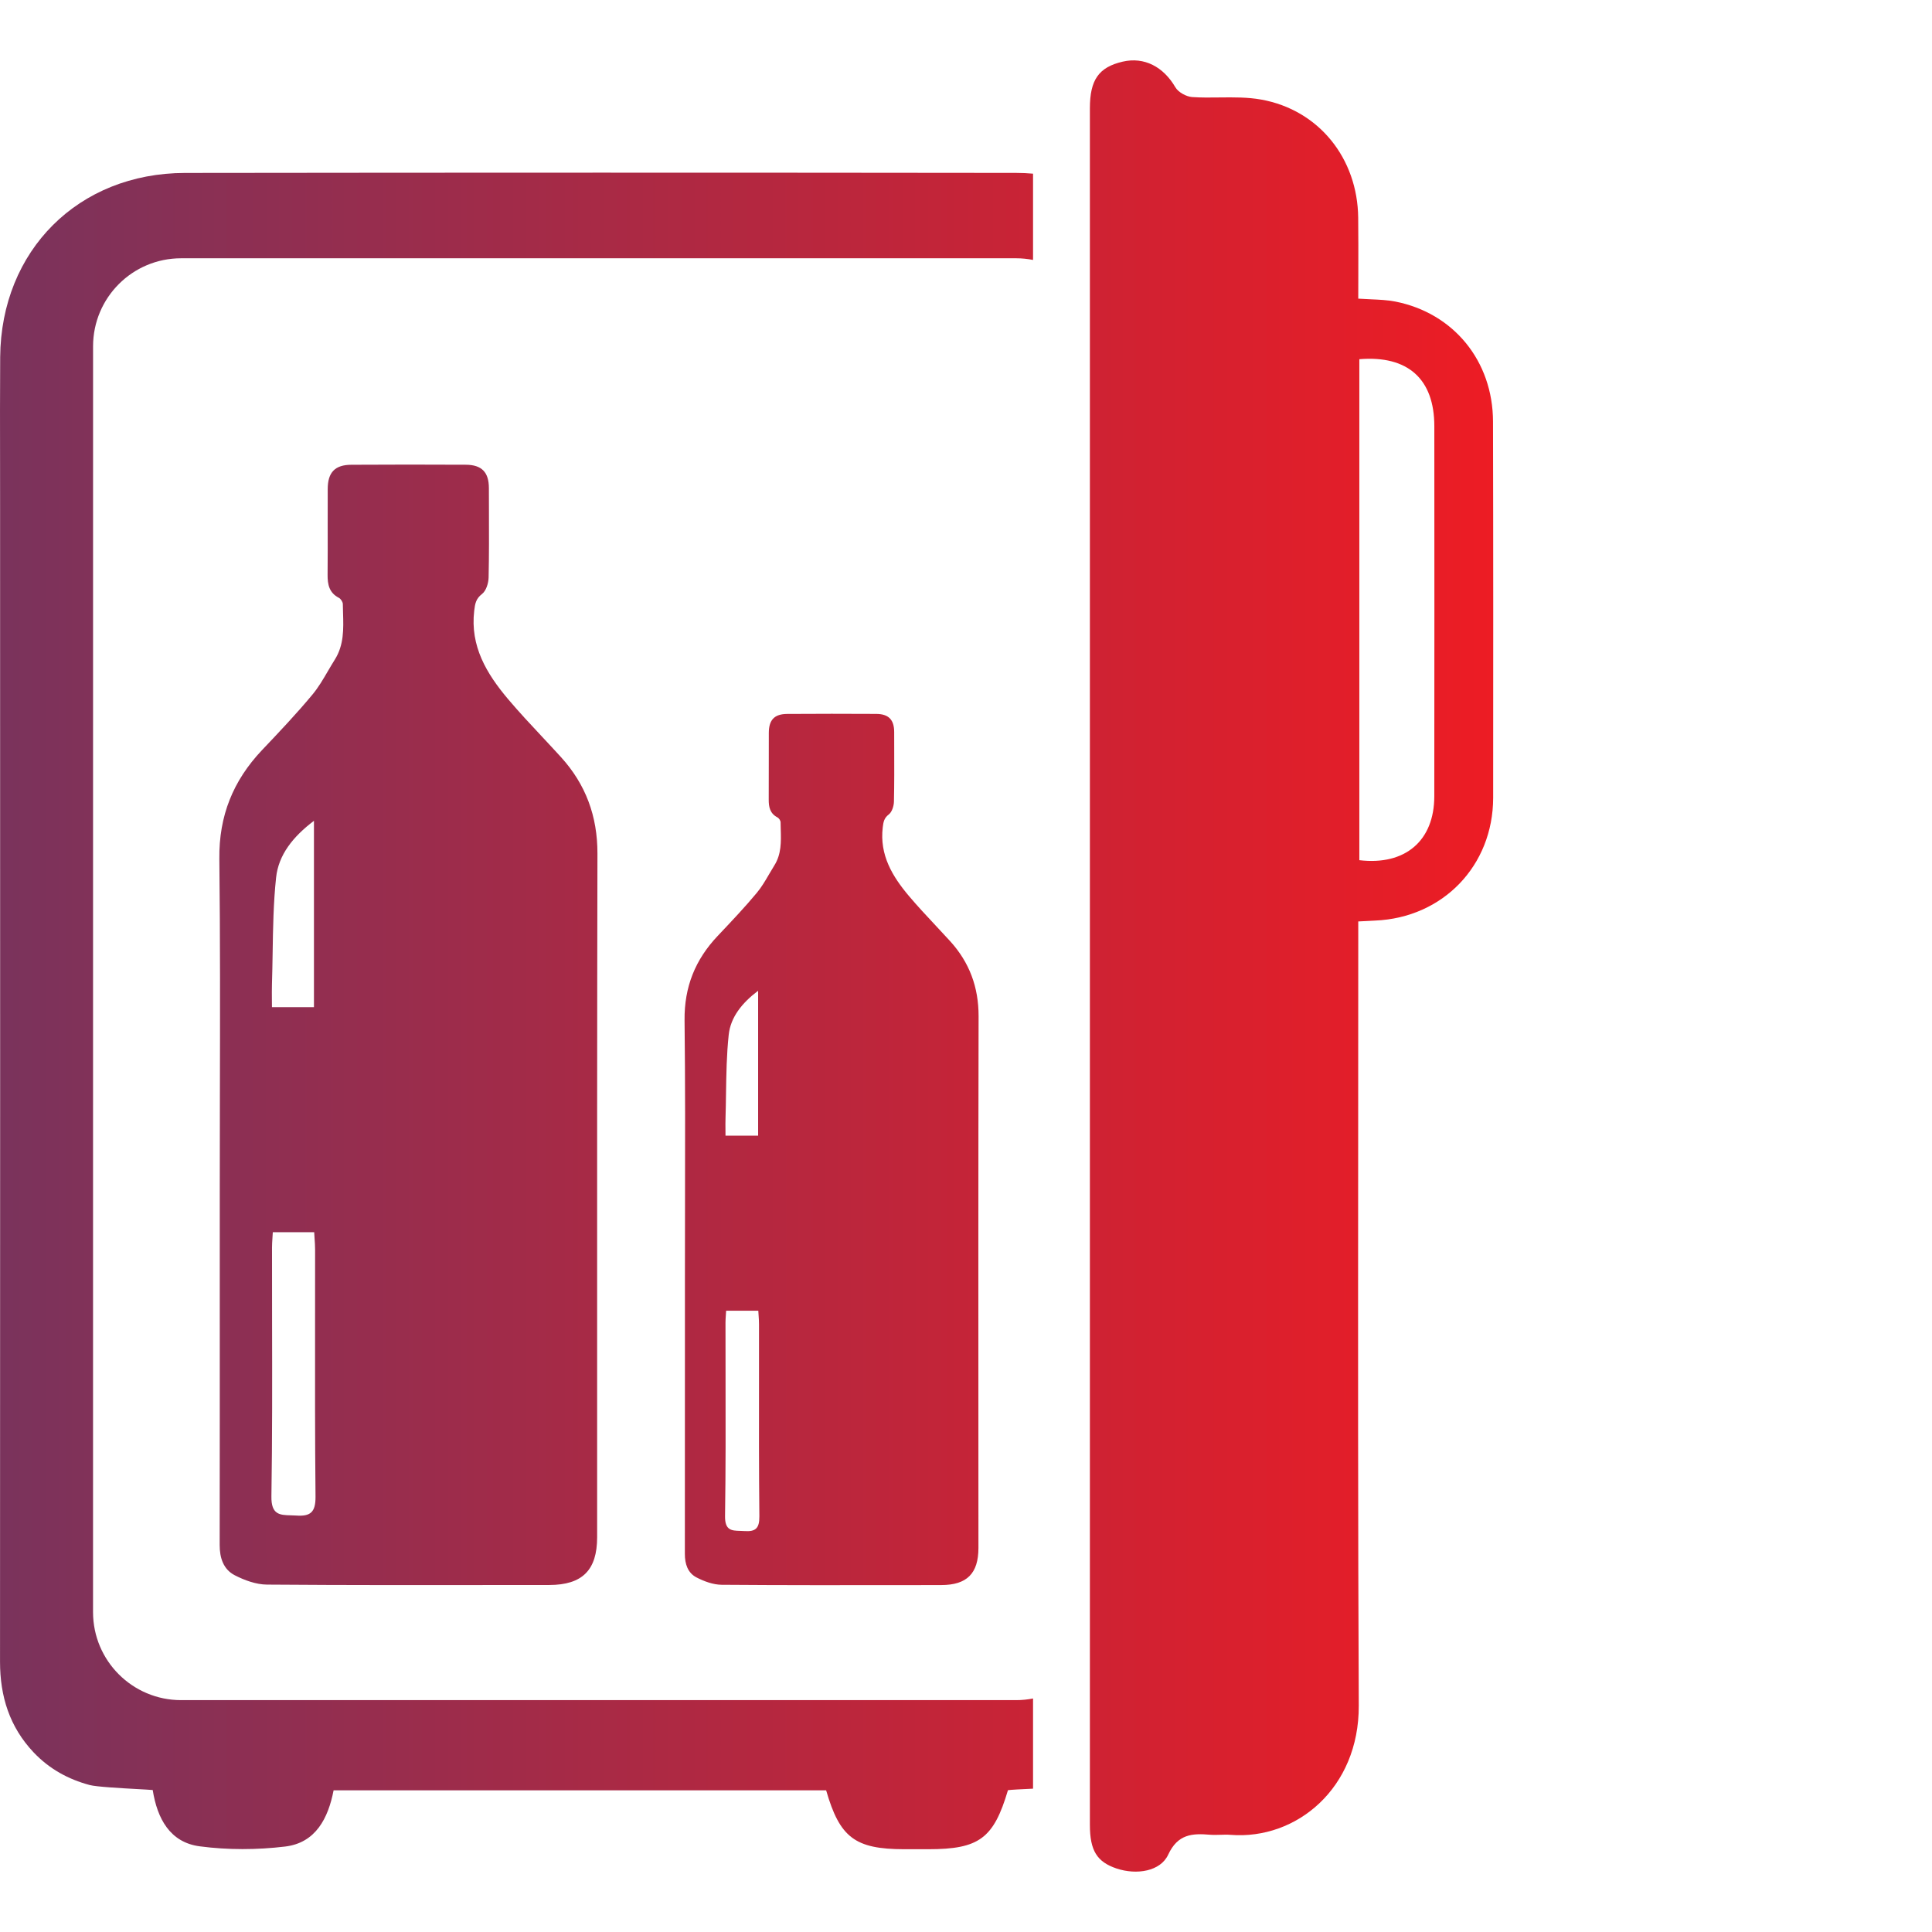 <svg width="64" height="64" viewBox="0 0 64 64" fill="none" xmlns="http://www.w3.org/2000/svg">
<path fill-rule="evenodd" clip-rule="evenodd" d="M46.219 9.989C48.152 10.369 49.453 11.958 49.458 13.964L49.458 13.964C49.468 18.118 49.466 22.272 49.463 26.429C49.459 28.679 47.797 30.4 45.556 30.495C45.463 30.5 45.368 30.505 45.258 30.511C45.225 30.512 45.191 30.514 45.154 30.516C45.105 30.519 45.052 30.521 44.994 30.524V31.266C44.995 33.6 44.993 35.934 44.991 38.268V38.269C44.987 44.347 44.983 50.425 45.011 56.503C45.022 59.237 42.947 60.952 40.768 60.782C40.654 60.772 40.54 60.776 40.426 60.78C40.312 60.783 40.199 60.787 40.086 60.778C39.494 60.728 39.016 60.754 38.699 61.436C38.443 61.992 37.653 62.119 36.986 61.896C36.337 61.677 36.104 61.303 36.104 60.448V3.588C36.104 2.644 36.398 2.226 37.19 2.042C37.905 1.876 38.54 2.212 38.936 2.892C39.032 3.056 39.296 3.201 39.49 3.215C39.793 3.236 40.099 3.232 40.404 3.228C40.867 3.223 41.329 3.218 41.776 3.298C43.693 3.641 44.973 5.25 44.992 7.216C44.999 7.825 44.997 8.434 44.996 9.052V9.054C44.995 9.331 44.994 9.611 44.994 9.893C45.141 9.903 45.281 9.909 45.417 9.915L45.417 9.915C45.701 9.928 45.963 9.939 46.219 9.989ZM45.03 28.495C46.553 28.676 47.512 27.848 47.513 26.377L47.513 26.377C47.517 22.29 47.517 18.202 47.514 14.116C47.513 12.56 46.643 11.766 45.03 11.899V28.495Z" fill="url(#paint0_linear_7744_11689)"/>
<path d="M33.663 8.556H5.998L5.998 8.556C4.388 8.556 3.084 9.86 3.083 11.471L3.082 53.403C3.082 55.014 4.388 56.319 5.998 56.319H33.663C33.854 56.319 34.041 56.3 34.221 56.264V59.252C33.833 59.27 33.49 59.287 33.39 59.302C32.916 60.902 32.435 61.257 30.754 61.258C30.486 61.259 30.217 61.259 29.948 61.258C28.327 61.254 27.819 60.876 27.367 59.307H11.051C10.872 60.226 10.463 61.046 9.447 61.169C8.515 61.281 7.547 61.285 6.617 61.162C5.633 61.033 5.209 60.247 5.059 59.297C4.961 59.288 4.77 59.278 4.541 59.265C3.98 59.234 3.191 59.19 2.969 59.131C2.269 58.943 1.639 58.605 1.111 58.047C0.318 57.207 0.001 56.196 0.001 55.051C0.006 42.317 0.005 29.584 0.003 16.851C0.003 16.351 0.002 15.852 0.002 15.352V15.351C-0 14.177 -0.002 13.003 0.006 11.828C0.034 8.3 2.593 5.734 6.129 5.729C15.307 5.717 24.486 5.717 33.664 5.728C33.853 5.728 34.038 5.737 34.221 5.753V8.611C34.04 8.575 33.853 8.556 33.663 8.556Z" fill="url(#paint1_linear_7744_11689)"/>
<path fill-rule="evenodd" clip-rule="evenodd" d="M19.791 28.274C19.793 27.037 19.404 25.984 18.582 25.079C18.379 24.856 18.172 24.635 17.966 24.414C17.579 24.001 17.192 23.587 16.828 23.156C16.121 22.317 15.57 21.408 15.709 20.23C15.737 20 15.762 19.835 15.968 19.676C16.104 19.571 16.182 19.318 16.186 19.129C16.202 18.382 16.199 17.634 16.197 16.886V16.886C16.196 16.647 16.195 16.409 16.195 16.17C16.195 15.646 15.962 15.397 15.429 15.395C14.167 15.388 12.904 15.389 11.641 15.396C11.095 15.397 10.857 15.648 10.856 16.199C10.854 16.605 10.855 17.01 10.855 17.416C10.856 17.957 10.857 18.499 10.852 19.04C10.849 19.365 10.906 19.637 11.224 19.803C11.29 19.836 11.357 19.941 11.357 20.013C11.358 20.11 11.361 20.208 11.364 20.305L11.364 20.305C11.38 20.837 11.396 21.369 11.089 21.854C11.011 21.977 10.937 22.105 10.862 22.232C10.704 22.503 10.546 22.774 10.348 23.011C9.819 23.648 9.248 24.249 8.679 24.849L8.678 24.85C7.721 25.862 7.25 27.025 7.266 28.447C7.296 31.084 7.29 33.722 7.284 36.36C7.282 37.418 7.28 38.477 7.28 39.535C7.28 40.505 7.28 41.475 7.28 42.446C7.281 45.356 7.281 48.266 7.277 51.177C7.276 51.607 7.399 51.986 7.774 52.181C8.1 52.349 8.484 52.489 8.843 52.492C11.547 52.513 14.252 52.509 16.956 52.506H16.956C17.369 52.505 17.782 52.505 18.195 52.505C19.292 52.503 19.78 52.012 19.781 50.925C19.782 48.996 19.781 47.067 19.781 45.138L19.781 45.1C19.78 39.491 19.779 33.882 19.791 28.274L19.791 28.274ZM9.009 32.603C9.02 32.264 9.025 31.925 9.031 31.585C9.044 30.745 9.057 29.904 9.146 29.072C9.225 28.32 9.703 27.717 10.4 27.19V33.364H9.009C9.009 33.282 9.008 33.201 9.007 33.12C9.006 32.947 9.004 32.775 9.009 32.603ZM9.806 50.204C9.746 50.2 9.686 50.199 9.628 50.197C9.271 50.187 8.981 50.179 8.991 49.569C9.021 47.637 9.017 45.705 9.013 43.772C9.011 42.956 9.01 42.141 9.011 41.325C9.011 41.227 9.017 41.129 9.025 41.013L9.025 41.013C9.029 40.953 9.034 40.889 9.037 40.818H10.408C10.412 40.891 10.416 40.961 10.421 41.028L10.421 41.028C10.43 41.155 10.438 41.273 10.438 41.391C10.439 42.168 10.438 42.945 10.437 43.722C10.435 45.675 10.433 47.627 10.452 49.579C10.456 50.095 10.285 50.239 9.806 50.204Z" fill="url(#paint2_linear_7744_11689)"/>
<path fill-rule="evenodd" clip-rule="evenodd" d="M31.476 31.179C32.115 31.883 32.418 32.702 32.417 33.663L32.417 33.664C32.406 38.733 32.409 43.8 32.411 48.87C32.411 49.673 32.411 50.476 32.412 51.279C32.411 52.124 32.031 52.507 31.178 52.507C30.798 52.508 30.417 52.508 30.036 52.509C27.992 52.511 25.949 52.514 23.905 52.498C23.626 52.495 23.327 52.386 23.074 52.255C22.782 52.104 22.686 51.809 22.687 51.474C22.689 49.211 22.689 46.948 22.689 44.685C22.689 43.931 22.689 43.176 22.689 42.422C22.689 41.603 22.69 40.784 22.692 39.965C22.696 37.91 22.701 35.855 22.677 33.799C22.665 32.694 23.03 31.789 23.775 31.003L23.824 30.951C24.25 30.5 24.678 30.049 25.073 29.573C25.228 29.387 25.351 29.176 25.474 28.965C25.531 28.866 25.589 28.768 25.649 28.672C25.887 28.296 25.875 27.883 25.863 27.471C25.861 27.394 25.858 27.317 25.858 27.241C25.858 27.184 25.805 27.103 25.754 27.077C25.507 26.948 25.463 26.736 25.465 26.484C25.468 26.063 25.468 25.642 25.467 25.221C25.467 24.905 25.466 24.59 25.468 24.274C25.47 23.845 25.655 23.652 26.078 23.65C27.062 23.644 28.043 23.643 29.025 23.649C29.439 23.651 29.621 23.844 29.621 24.252C29.621 24.427 29.621 24.602 29.622 24.777C29.624 25.369 29.626 25.961 29.613 26.553C29.61 26.699 29.549 26.896 29.444 26.978C29.283 27.101 29.264 27.229 29.242 27.409C29.133 28.324 29.562 29.033 30.112 29.684C30.394 30.018 30.694 30.338 30.993 30.658C31.155 30.831 31.317 31.004 31.476 31.179ZM24.05 36.233C24.046 36.499 24.042 36.765 24.034 37.03C24.029 37.165 24.031 37.3 24.032 37.435C24.032 37.497 24.033 37.559 24.033 37.62H25.114V32.819C24.573 33.229 24.2 33.699 24.139 34.283C24.07 34.929 24.06 35.582 24.05 36.233ZM24.514 50.712C24.559 50.713 24.605 50.715 24.652 50.718C25.026 50.745 25.158 50.633 25.155 50.233C25.139 48.679 25.141 47.125 25.143 45.571C25.143 45.003 25.144 44.434 25.143 43.865C25.143 43.772 25.137 43.678 25.13 43.578C25.126 43.527 25.123 43.474 25.12 43.419H24.054C24.051 43.476 24.047 43.526 24.044 43.573C24.038 43.662 24.033 43.737 24.033 43.812C24.033 44.416 24.034 45.019 24.035 45.622C24.038 47.157 24.041 48.69 24.018 50.223C24.011 50.698 24.237 50.704 24.514 50.712Z" fill="url(#paint3_linear_7744_11689)"/>
<defs>
<linearGradient id="paint0_linear_7744_11689" x1="-2.56757e-07" y1="30.421" x2="49.465" y2="30.421" gradientUnits="userSpaceOnUse">
<stop stop-color="#7A335C"/>
<stop offset="1" stop-color="#ED1C24"/>
</linearGradient>
<linearGradient id="paint1_linear_7744_11689" x1="-2.56757e-07" y1="30.421" x2="49.465" y2="30.421" gradientUnits="userSpaceOnUse">
<stop stop-color="#7A335C"/>
<stop offset="1" stop-color="#ED1C24"/>
</linearGradient>
<linearGradient id="paint2_linear_7744_11689" x1="-2.56757e-07" y1="30.421" x2="49.465" y2="30.421" gradientUnits="userSpaceOnUse">
<stop stop-color="#7A335C"/>
<stop offset="1" stop-color="#ED1C24"/>
</linearGradient>
<linearGradient id="paint3_linear_7744_11689" x1="-2.56757e-07" y1="30.421" x2="49.465" y2="30.421" gradientUnits="userSpaceOnUse">
<stop stop-color="#7A335C"/>
<stop offset="1" stop-color="#ED1C24"/>
</linearGradient>
</defs>
</svg>
